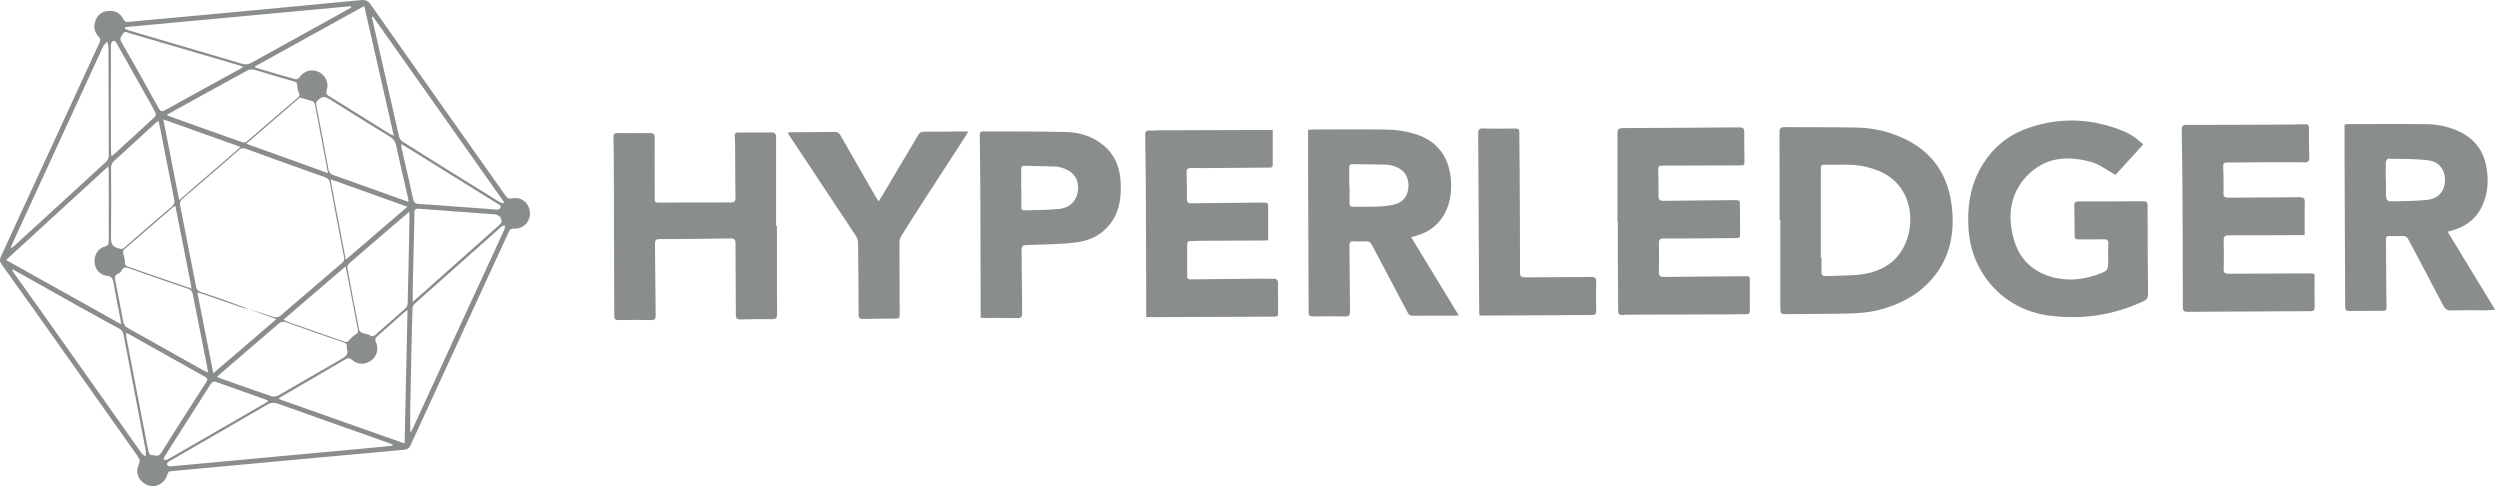 <svg width="360" height="70" viewBox="0 0 360 70" fill="none" xmlns="http://www.w3.org/2000/svg">
<path d="M76.312 30.761C76.303 32.026 75.329 32.981 74.042 32.922C73.643 32.903 73.445 32.996 73.274 33.367C68.558 43.627 63.836 53.885 59.109 64.141C58.914 64.565 58.668 64.722 58.217 64.763C52.313 65.293 46.409 65.833 40.505 66.384L25.471 67.769C25.214 67.793 24.957 67.836 24.699 67.844C24.355 67.856 24.187 67.994 24.089 68.352C23.756 69.578 22.472 70.281 21.358 69.892C20.053 69.438 19.402 68.16 19.962 66.942C20.208 66.409 20.103 66.088 19.803 65.664C14.959 58.831 10.123 51.993 5.293 45.15C3.616 42.779 1.927 40.417 0.228 38.062C-0.06 37.664 -0.059 37.345 0.139 36.918C4.88 26.644 9.616 16.369 14.348 6.094C14.506 5.751 14.467 5.542 14.204 5.269C13.533 4.586 13.443 3.739 13.78 2.888C14.095 2.087 14.736 1.632 15.615 1.574C16.558 1.51 17.313 1.864 17.734 2.717C17.934 3.124 18.161 3.185 18.57 3.147C25.046 2.537 31.523 1.936 38.001 1.343C42.676 0.905 47.349 0.461 52.022 0.012C52.65 -0.05 53.013 0.131 53.387 0.662C59.839 9.838 66.307 19.004 72.791 28.161C73.03 28.5 73.24 28.671 73.711 28.571C75.131 28.268 76.323 29.302 76.312 30.761ZM35.744 44.474C36.956 44.856 38.173 45.219 39.376 45.63C39.783 45.77 40.078 45.737 40.404 45.449C41.46 44.516 42.536 43.611 43.611 42.689C45.468 41.096 47.326 39.505 49.185 37.916C49.453 37.688 49.631 37.488 49.549 37.071C48.851 33.501 48.172 29.928 47.512 26.352C47.43 25.904 47.239 25.677 46.806 25.524C42.983 24.17 39.167 22.8 35.36 21.414C35.001 21.285 34.745 21.316 34.446 21.577C31.732 23.942 29.008 26.294 26.273 28.635C25.939 28.922 25.861 29.204 25.945 29.621C26.719 33.501 27.481 37.382 28.233 41.264C28.315 41.69 28.515 41.91 28.925 42.046C30.303 42.5 31.674 42.981 33.041 43.469C33.953 43.794 34.857 44.146 35.767 44.488C35.495 44.451 35.225 44.396 34.959 44.324C32.966 43.642 30.978 42.948 28.985 42.261C28.834 42.208 28.671 42.184 28.419 42.125C29.191 46.022 29.94 49.804 30.72 53.746L39.779 45.968C39.421 45.826 39.203 45.738 38.987 45.659C37.908 45.262 36.827 44.867 35.744 44.474ZM0.877 37.439L17.434 46.688C17.391 46.329 17.38 46.163 17.349 46.001C17.006 44.225 16.632 42.455 16.331 40.673C16.232 40.086 16.044 39.798 15.404 39.717C14.924 39.661 14.48 39.434 14.153 39.078C13.825 38.722 13.637 38.261 13.621 37.778C13.556 36.666 14.108 35.769 15.127 35.485C15.577 35.36 15.663 35.137 15.662 34.726C15.65 31.366 15.656 28.007 15.653 24.647C15.653 24.465 15.62 24.288 15.589 23.959L0.877 37.439ZM58.264 63.864C58.405 57.404 58.543 51.107 58.684 44.634C58.383 44.866 58.242 44.962 58.115 45.075C56.864 46.181 55.621 47.297 54.362 48.393C54.051 48.662 53.951 48.871 54.145 49.295C54.347 49.743 54.389 50.247 54.264 50.723C54.14 51.199 53.856 51.617 53.46 51.909C52.605 52.539 51.507 52.542 50.712 51.839C50.364 51.53 50.129 51.515 49.738 51.744C46.705 53.528 43.658 55.288 40.616 57.058C40.475 57.14 40.352 57.251 40.097 57.441L58.264 63.864ZM52.453 0.87L36.723 9.559L36.767 9.735C38.704 10.304 40.64 10.884 42.585 11.424C42.733 11.466 43.023 11.287 43.132 11.131C43.767 10.212 44.848 9.881 45.85 10.338C46.853 10.794 47.404 11.93 47.045 12.966C46.879 13.444 47.035 13.627 47.404 13.853C50.331 15.658 53.249 17.48 56.171 19.294C56.297 19.372 56.438 19.425 56.711 19.557L52.453 0.87ZM1.838 38.794L1.744 38.926C1.829 39.055 1.909 39.188 2 39.315C3.326 41.176 4.661 43.033 5.981 44.898C10.761 51.651 15.54 58.404 20.319 65.156C20.484 65.389 20.748 65.552 20.967 65.748C20.967 65.447 21.032 65.136 20.978 64.847C19.922 59.303 18.851 53.762 17.796 48.218C17.771 48.023 17.698 47.838 17.583 47.678C17.469 47.519 17.316 47.39 17.14 47.304C15.16 46.238 13.19 45.156 11.231 44.059C9.081 42.864 6.93 41.642 4.779 40.435C3.801 39.885 2.821 39.338 1.838 38.794ZM56.515 64.187L56.532 64.034C56.414 63.968 56.291 63.908 56.166 63.856C50.78 61.952 45.403 60.058 40.027 58.135C39.775 58.03 39.5 57.987 39.228 58.012C38.956 58.037 38.694 58.128 38.465 58.278C33.98 60.894 29.479 63.483 24.983 66.081C24.718 66.219 24.462 66.371 24.215 66.539C24.115 66.614 24.012 66.811 24.046 66.905C24.083 66.969 24.133 67.023 24.193 67.066C24.253 67.108 24.321 67.138 24.394 67.151C24.572 67.168 24.752 67.159 24.928 67.124C27.68 66.868 30.433 66.612 33.186 66.356C40.06 65.719 46.934 65.084 53.805 64.452C54.709 64.369 55.61 64.281 56.515 64.187ZM1.553 35.606L1.673 35.697C1.783 35.622 1.89 35.542 1.993 35.458C6.4 31.414 10.813 27.374 15.234 23.336C15.563 23.037 15.664 22.726 15.663 22.298C15.643 17.167 15.64 12.037 15.62 6.907C15.62 6.595 15.501 6.284 15.435 5.973C15.228 6.229 14.957 6.451 14.825 6.745C10.801 15.462 6.785 24.184 2.778 32.911C2.365 33.806 1.957 34.706 1.553 35.606ZM59.076 62.145L59.195 62.185C59.288 61.993 59.386 61.806 59.476 61.612C61.644 56.898 63.813 52.183 65.982 47.468C68.204 42.647 70.427 37.828 72.649 33.011C72.725 32.846 72.678 32.623 72.688 32.429C72.522 32.499 72.324 32.534 72.196 32.647C68.04 36.327 63.891 40.013 59.748 43.707C59.562 43.871 59.441 44.097 59.408 44.343C59.335 46.255 59.294 48.159 59.253 50.067C59.19 52.949 59.133 55.832 59.079 58.715C59.059 59.861 59.076 61.001 59.076 62.145ZM53.699 2.376L53.58 2.453C53.574 2.51 53.574 2.568 53.58 2.625C54.873 8.322 56.173 14.017 57.48 19.711C57.556 19.991 57.73 20.234 57.971 20.397C62.604 23.3 67.246 26.19 71.896 29.067C72.072 29.154 72.256 29.224 72.446 29.274C72.492 29.221 72.538 29.166 72.583 29.111L53.699 2.376ZM50.578 1.085C50.563 1.02 50.546 0.957 50.53 0.892L18.02 3.907C18.02 3.987 18.008 4.067 18.004 4.146C18.171 4.231 18.343 4.306 18.52 4.369C23.975 5.975 29.432 7.582 34.889 9.188C35.102 9.261 35.329 9.286 35.553 9.262C35.777 9.238 35.993 9.164 36.185 9.047C39.922 6.967 43.666 4.898 47.417 2.84L50.578 1.085ZM29.942 53.648C29.892 53.289 29.873 53.077 29.832 52.869C29.139 49.358 28.438 45.85 27.757 42.339C27.678 41.935 27.498 41.73 27.108 41.597C24.267 40.63 21.432 39.644 18.602 38.639C18.137 38.474 17.793 38.373 17.537 38.928C17.425 39.143 17.243 39.312 17.021 39.407C16.47 39.626 16.518 40.011 16.612 40.471C17.001 42.4 17.382 44.33 17.74 46.265C17.823 46.71 18 47.002 18.412 47.231C22.061 49.263 25.701 51.316 29.339 53.362C29.488 53.446 29.65 53.509 29.942 53.648ZM22.821 17.394C22.624 17.541 22.54 17.593 22.47 17.657C20.463 19.496 18.462 21.342 16.446 23.17C16.295 23.296 16.176 23.454 16.098 23.634C16.02 23.814 15.985 24.009 15.995 24.205C16.009 27.464 16.024 30.724 15.988 33.982C15.978 34.805 15.98 35.461 16.976 35.738C17.358 35.845 17.565 35.945 17.897 35.655C20.155 33.678 22.426 31.716 24.708 29.77C25.075 29.458 25.174 29.166 25.078 28.695C24.418 25.425 23.787 22.147 23.144 18.873C23.051 18.413 22.941 17.957 22.821 17.394ZM31.252 54.251C31.485 54.362 31.617 54.441 31.76 54.49C34.215 55.359 36.666 56.239 39.134 57.071C39.419 57.166 39.851 57.071 40.123 56.918C43.093 55.222 46.037 53.483 49.007 51.79C49.682 51.406 50.3 51.082 49.928 50.151C49.916 50.113 49.916 50.071 49.928 50.032C50.033 49.578 49.785 49.41 49.394 49.275C46.688 48.344 43.981 47.412 41.291 46.436C40.755 46.241 40.417 46.348 40.016 46.699C37.84 48.591 35.644 50.457 33.456 52.336C32.738 52.956 32.021 53.578 31.246 54.251H31.252ZM58.826 29.068C58.784 28.767 58.772 28.577 58.73 28.393C58.164 25.912 57.572 23.436 57.04 20.949C56.911 20.345 56.631 19.983 56.117 19.669C53.267 17.925 50.428 16.16 47.602 14.375C47.037 14.017 46.584 13.739 45.942 14.287C45.636 14.547 45.45 14.675 45.537 15.116C46.149 18.218 46.74 21.324 47.309 24.435C47.389 24.875 47.592 25.07 47.996 25.208C49.446 25.704 50.88 26.238 52.321 26.753C54.435 27.506 56.551 28.258 58.826 29.068ZM24.005 16.539C24.107 16.604 24.213 16.664 24.322 16.717C27.855 17.983 31.388 19.252 34.928 20.498C35.036 20.523 35.148 20.525 35.256 20.502C35.364 20.479 35.466 20.433 35.554 20.367C38.004 18.276 40.434 16.166 42.875 14.068C43.121 13.856 43.201 13.688 43.045 13.362C42.89 13.041 42.808 12.69 42.806 12.334C42.806 11.951 42.662 11.82 42.328 11.725C40.457 11.191 38.586 10.649 36.727 10.077C36.523 10.005 36.305 9.981 36.09 10.005C35.876 10.029 35.669 10.102 35.486 10.217C33.004 11.598 30.506 12.957 28.016 14.325C26.715 15.04 25.415 15.761 24.005 16.539ZM58.953 30.474C58.195 31.126 57.569 31.669 56.941 32.205C54.737 34.097 52.527 35.981 50.337 37.887C50.161 38.04 49.978 38.357 50.019 38.56C50.561 41.552 51.13 44.539 51.725 47.522C51.757 47.688 51.998 47.861 52.18 47.938C52.523 48.08 52.938 48.084 53.243 48.276C53.614 48.509 53.826 48.423 54.115 48.164C55.525 46.908 56.96 45.678 58.364 44.415C58.559 44.228 58.679 43.976 58.702 43.707C58.801 39.871 58.875 36.036 58.952 32.2C58.962 31.69 58.953 31.185 58.953 30.474ZM18.161 47.938C18.151 48.081 18.151 48.224 18.161 48.368C18.369 49.483 18.581 50.596 18.797 51.706C19.64 56.079 20.486 60.45 21.335 64.82C21.386 65.081 21.598 65.537 21.693 65.523C22.2 65.462 22.758 65.948 23.22 65.203C25.336 61.788 27.516 58.413 29.693 55.036C29.97 54.606 29.85 54.439 29.454 54.222C25.875 52.227 22.302 50.222 18.733 48.209C18.564 48.117 18.386 48.045 18.161 47.938ZM35.035 9.624C34.676 9.505 34.437 9.413 34.207 9.343C28.98 7.806 23.753 6.271 18.526 4.739C18.267 4.663 17.961 4.445 17.736 4.834C17.511 5.224 17.139 5.469 17.488 6.071C19.317 9.218 21.087 12.403 22.848 15.584C23.12 16.078 23.34 16.107 23.803 15.848C27.35 13.877 30.911 11.93 34.466 9.974C34.618 9.893 34.758 9.798 35.035 9.624ZM59.425 43.483L61.508 41.637C64.958 38.572 68.406 35.505 71.853 32.437C72.007 32.3 72.212 32.112 72.22 31.936C72.259 31.339 71.792 30.891 71.192 30.861C71.014 30.852 70.834 30.838 70.657 30.825C67.227 30.572 63.795 30.326 60.367 30.053C59.84 30.01 59.659 30.159 59.67 30.69C59.688 31.584 59.645 32.483 59.624 33.373C59.559 36.212 59.493 39.053 59.426 41.895C59.416 42.361 59.425 42.828 59.425 43.483ZM35.479 20.7L47.228 24.926C47.072 24.116 46.947 23.463 46.823 22.809C46.335 20.23 45.854 17.65 45.353 15.074C45.317 14.891 45.181 14.638 45.032 14.584C44.45 14.375 43.844 14.235 43.174 14.049L35.479 20.7ZM27.601 41.567L25.257 29.66C25.152 29.699 25.051 29.747 24.955 29.805C22.573 31.854 20.197 33.907 17.827 35.964C17.719 36.059 17.715 36.331 17.742 36.508C17.803 36.895 18.025 37.286 17.981 37.651C17.922 38.163 18.148 38.301 18.549 38.438C20.561 39.123 22.566 39.829 24.574 40.525C25.529 40.863 26.483 41.184 27.601 41.567ZM25.808 28.81L34.65 21.163L23.518 17.194C24.288 21.12 25.028 24.88 25.8 28.81H25.808ZM47.59 25.815C48.336 29.744 49.051 33.508 49.79 37.393L58.666 29.77L47.59 25.815ZM38.655 57.733C38.416 57.619 38.289 57.539 38.147 57.494C35.826 56.67 33.499 55.86 31.183 55.022C30.757 54.867 30.543 54.977 30.314 55.341C28.371 58.414 26.42 61.48 24.459 64.541C24.193 64.959 23.913 65.377 23.662 65.8C23.594 65.92 23.612 66.083 23.589 66.228C23.749 66.23 23.909 66.221 24.067 66.202C24.161 66.168 24.249 66.119 24.327 66.057C28.922 63.404 33.517 60.751 38.111 58.097C38.274 58.002 38.424 57.887 38.655 57.733ZM40.813 46.041C40.971 46.133 41.133 46.215 41.3 46.288C44.074 47.26 46.85 48.224 49.621 49.204C49.92 49.309 50.057 49.246 50.257 49C50.529 48.666 50.857 48.38 51.225 48.155C51.513 47.978 51.6 47.825 51.535 47.494C51.017 44.844 50.517 42.19 50.007 39.539C49.938 39.181 49.844 38.834 49.741 38.384C46.727 40.968 43.812 43.468 40.813 46.041ZM16.033 22.463C16.144 22.41 16.25 22.349 16.351 22.28C18.347 20.457 20.346 18.637 22.325 16.794C22.436 16.691 22.456 16.355 22.375 16.197C21.898 15.281 21.379 14.386 20.872 13.485C19.529 11.095 18.184 8.705 16.84 6.316C16.687 6.045 16.533 5.718 16.178 5.969C16.033 6.068 15.971 6.372 15.97 6.582C15.96 11.435 15.96 16.286 15.97 21.136C15.963 21.547 16.011 21.956 16.033 22.463ZM57.798 20.752C57.785 20.895 57.785 21.04 57.798 21.183C58.362 23.663 58.952 26.138 59.484 28.626C59.604 29.197 59.87 29.35 60.407 29.375C61.777 29.442 63.144 29.565 64.512 29.665C66.853 29.836 69.193 30.006 71.533 30.175C71.925 30.204 72.221 29.891 72.046 29.64C71.938 29.487 71.741 29.392 71.568 29.288C67.159 26.545 62.749 23.805 58.337 21.067C58.188 20.97 58.018 20.881 57.798 20.755V20.752Z" fill="#8A8D8E"/>
<path d="M308.611 20.814L304.628 25.193C303.415 24.523 302.377 23.684 301.196 23.346C297.731 22.353 294.386 22.611 291.78 25.437C289.43 27.984 289.083 31.095 289.953 34.326C290.771 37.363 292.807 39.285 295.89 39.994C297.979 40.472 300.043 40.25 302.053 39.525C303.585 38.972 303.584 38.967 303.584 37.36C303.584 36.624 303.556 35.887 303.593 35.152C303.618 34.639 303.464 34.446 302.925 34.461C301.713 34.496 300.499 34.461 299.285 34.477C298.92 34.477 298.743 34.393 298.745 33.981C298.745 32.53 298.728 31.079 298.696 29.627C298.685 29.176 298.807 29.003 299.293 29.004C302.4 29.014 305.503 29.004 308.604 28.973C309.082 28.973 309.255 29.093 309.255 29.603C309.255 33.859 309.277 38.115 309.319 42.371C309.319 42.883 309.15 43.144 308.683 43.363C304.329 45.41 299.755 46.068 295.012 45.436C288.55 44.573 283.851 39.41 283.461 32.906C283.289 30.038 283.626 27.267 284.949 24.675C286.527 21.583 288.988 19.458 292.257 18.362C296.79 16.842 301.305 17.069 305.73 18.86C306.812 19.311 307.792 19.976 308.611 20.814Z" fill="#8A8D8E"/>
<path d="M256.258 31.642C256.258 27.446 256.268 23.25 256.246 19.054C256.246 18.484 256.401 18.302 256.982 18.308C260.522 18.343 264.065 18.287 267.604 18.376C269.581 18.434 271.53 18.847 273.361 19.595C278.312 21.593 280.793 25.353 281.145 30.605C281.394 34.296 280.525 37.636 277.98 40.425C275.968 42.63 273.419 43.895 270.563 44.633C268.513 45.161 266.422 45.144 264.337 45.18C261.91 45.222 259.482 45.207 257.049 45.237C256.611 45.243 256.36 45.14 256.387 44.657C256.398 44.478 256.368 44.298 256.368 44.12C256.368 39.964 256.368 35.806 256.368 31.648L256.258 31.642ZM262.195 37.11H262.292C262.292 37.786 262.307 38.463 262.292 39.141C262.279 39.561 262.401 39.766 262.863 39.748C264.334 39.688 265.809 39.71 267.274 39.595C268.957 39.463 270.573 39.038 271.992 38.062C274.772 36.151 275.897 31.804 274.468 28.443C273.37 25.862 271.242 24.607 268.632 24.004C266.763 23.574 264.867 23.757 262.98 23.723C262.204 23.709 262.201 23.723 262.201 24.524L262.195 37.11Z" fill="#8A8D8E"/>
<path d="M188.364 18.702C188.743 18.682 189.081 18.647 189.412 18.647C192.953 18.647 196.495 18.597 200.034 18.669C201.227 18.708 202.41 18.897 203.556 19.232C207.056 20.214 208.888 22.747 208.962 26.535C208.988 27.925 208.771 29.267 208.152 30.528C207.262 32.343 205.787 33.429 203.872 33.968C203.687 34.019 203.504 34.075 203.207 34.163L210.063 45.413C209.786 45.433 209.602 45.458 209.418 45.458C207.429 45.458 205.439 45.45 203.444 45.47C203.069 45.47 202.877 45.343 202.707 45.021C201.003 41.784 199.278 38.558 197.58 35.318C197.367 34.91 197.129 34.72 196.661 34.75C196.085 34.784 195.507 34.784 194.931 34.75C194.461 34.725 194.318 34.895 194.324 35.364C194.362 38.507 194.361 41.648 194.406 44.79C194.415 45.376 194.28 45.59 193.652 45.57C192.121 45.525 190.588 45.539 189.056 45.57C188.578 45.579 188.442 45.428 188.443 44.96C188.443 42.395 188.423 39.829 188.413 37.264C188.392 32.492 188.375 27.719 188.359 22.946C188.361 21.553 188.364 20.164 188.364 18.702ZM194.289 26.666H194.337C194.337 27.52 194.355 28.376 194.329 29.229C194.316 29.66 194.492 29.771 194.893 29.765C196.047 29.746 197.202 29.794 198.358 29.746C199.172 29.728 199.982 29.627 200.776 29.446C202.09 29.119 202.769 28.181 202.819 26.844C202.869 25.507 202.222 24.465 200.972 24.011C200.547 23.841 200.098 23.739 199.641 23.709C198.012 23.657 196.383 23.667 194.753 23.639C194.366 23.632 194.287 23.831 194.29 24.159C194.296 24.994 194.289 25.829 194.289 26.666Z" fill="#8A8D8E"/>
<path d="M352.463 33.376C354.763 37.149 357.003 40.825 359.305 44.608C358.78 44.639 358.355 44.683 357.931 44.685C356.28 44.694 354.628 44.659 352.978 44.704C352.387 44.72 352.096 44.504 351.834 44.003C350.178 40.831 348.489 37.678 346.824 34.508C346.617 34.113 346.38 33.962 345.945 33.983C345.309 34.015 344.671 34.004 344.033 33.983C343.697 33.975 343.575 34.111 343.578 34.441C343.604 37.304 343.624 40.166 343.639 43.029C343.646 45.06 344.004 44.713 342.011 44.765C340.78 44.797 339.544 44.752 338.307 44.78C337.83 44.79 337.701 44.635 337.702 44.165C337.71 41.601 337.685 39.036 337.673 36.471C337.652 31.68 337.632 26.888 337.613 22.096C337.613 20.727 337.613 19.356 337.613 17.947C337.738 17.908 337.866 17.882 337.996 17.869C341.795 17.869 345.595 17.836 349.393 17.878C350.869 17.89 352.329 18.183 353.694 18.743C356.084 19.727 357.576 21.453 358.034 24.018C358.332 25.691 358.3 27.343 357.722 28.96C356.941 31.143 355.419 32.533 353.19 33.159C352.993 33.216 352.788 33.279 352.463 33.376ZM343.547 25.9H343.581C343.581 26.498 343.572 27.095 343.581 27.692C343.608 28.986 343.613 29.007 344.922 28.98C346.45 28.947 347.986 28.945 349.503 28.785C350.937 28.633 351.795 27.782 352.012 26.599C352.331 24.838 351.48 23.332 349.718 23.096C347.799 22.84 345.837 22.9 343.894 22.857C343.782 22.857 343.569 23.166 343.562 23.335C343.528 24.189 343.547 25.045 343.547 25.9Z" fill="#8A8D8E"/>
<path d="M111.882 32.514C111.882 36.749 111.871 40.984 111.894 45.218C111.894 45.789 111.74 45.971 111.159 45.961C109.669 45.935 108.172 45.961 106.686 45.999C106.152 46.014 105.962 45.862 105.962 45.297C105.962 41.898 105.909 38.497 105.914 35.098C105.914 34.483 105.723 34.322 105.13 34.333C101.73 34.388 98.329 34.421 94.927 34.431C94.45 34.431 94.314 34.619 94.319 35.068C94.358 38.508 94.372 41.947 94.42 45.386C94.427 45.893 94.31 46.097 93.766 46.088C92.195 46.058 90.623 46.058 89.05 46.088C88.558 46.097 88.453 45.912 88.453 45.462C88.461 43.235 88.436 41.009 88.429 38.782C88.415 34.068 88.403 29.354 88.393 24.642C88.393 23.012 88.375 21.381 88.34 19.752C88.331 19.316 88.46 19.154 88.913 19.16C90.485 19.183 92.057 19.185 93.629 19.16C94.126 19.152 94.271 19.312 94.269 19.805C94.256 22.649 94.269 25.493 94.283 28.336C94.283 29.173 94.283 29.173 95.088 29.173C98.47 29.163 101.851 29.14 105.234 29.15C105.761 29.15 105.915 28.99 105.907 28.467C105.87 26.101 105.874 23.735 105.856 21.368C105.856 20.771 105.829 20.173 105.798 19.576C105.78 19.218 105.932 19.084 106.288 19.084C107.978 19.084 109.669 19.061 111.36 19.078C111.491 19.078 111.645 19.3 111.741 19.449C111.796 19.534 111.754 19.681 111.754 19.801V32.514H111.882Z" fill="#8A8D8E"/>
<path d="M183.273 18.719C183.273 20.422 183.273 22.065 183.273 23.717C183.273 24.195 182.947 24.13 182.653 24.132C180.623 24.149 178.592 24.166 176.559 24.182C174.887 24.193 173.214 24.22 171.541 24.195C171 24.187 170.857 24.374 170.873 24.883C170.916 26.136 170.935 27.392 170.918 28.641C170.91 29.142 171.075 29.285 171.565 29.278C174.967 29.229 178.376 29.204 181.771 29.175C182.608 29.168 182.608 29.175 182.615 30.019V34.591C182.384 34.607 182.192 34.631 182.001 34.632L172.807 34.675C172.349 34.675 171.891 34.717 171.435 34.71C171.069 34.704 170.946 34.861 170.949 35.212C170.96 36.725 170.96 38.238 170.949 39.752C170.949 40.12 171.103 40.238 171.452 40.23C174.336 40.194 177.22 40.164 180.104 40.139C181.279 40.128 182.454 40.119 183.627 40.151C183.769 40.151 184.021 40.415 184.024 40.561C184.052 42.093 184.032 43.624 184.049 45.156C184.049 45.568 183.829 45.59 183.517 45.591C182.144 45.591 180.769 45.611 179.398 45.617C174.858 45.637 170.321 45.655 165.787 45.671H165.053C165.053 44.692 165.053 43.769 165.053 42.844C165.04 38.05 165.033 33.255 165.007 28.462C164.992 25.478 164.957 22.495 164.903 19.514C164.893 18.975 165.031 18.75 165.592 18.797C165.985 18.829 166.386 18.765 166.787 18.764C171.504 18.745 176.221 18.73 180.937 18.718C181.674 18.717 182.406 18.719 183.273 18.719Z" fill="#8A8D8E"/>
<path d="M331.877 33.855H331.191C327.788 33.868 324.381 33.895 320.984 33.879C320.379 33.879 320.192 34.048 320.21 34.654C320.253 36.026 320.241 37.403 320.21 38.772C320.199 39.27 320.372 39.419 320.862 39.416C324.685 39.387 328.509 39.38 332.323 39.37C333.447 39.37 333.293 39.288 333.299 40.374C333.305 41.627 333.276 42.883 333.312 44.134C333.326 44.656 333.172 44.816 332.643 44.814C330.156 44.805 327.67 44.837 325.182 44.85C321.8 44.867 318.417 44.869 315.035 44.906C314.49 44.912 314.329 44.762 314.329 44.207C314.329 38.678 314.31 33.148 314.273 27.619C314.256 24.658 314.221 21.695 314.169 18.732C314.158 18.18 314.28 17.981 314.878 17.982C319.335 17.99 323.792 17.964 328.248 17.942C329.462 17.942 330.675 17.926 331.888 17.892C332.307 17.882 332.495 17.985 332.492 18.451C332.482 19.843 332.492 21.235 332.543 22.626C332.564 23.188 332.415 23.375 331.826 23.372C328.462 23.353 325.099 23.353 321.737 23.395C319.852 23.417 320.146 23.185 320.175 25.027C320.189 25.922 320.225 26.819 320.175 27.711C320.14 28.336 320.366 28.471 320.955 28.464C324.338 28.424 327.721 28.437 331.103 28.4C331.685 28.392 331.908 28.519 331.889 29.152C331.846 30.68 331.877 32.21 331.877 33.855Z" fill="#8A8D8E"/>
<path d="M232.91 31.857C232.91 27.818 232.91 23.779 232.91 19.741C232.91 18.441 232.91 18.446 234.213 18.44C239.625 18.413 245.039 18.392 250.451 18.342C251.036 18.342 251.189 18.51 251.176 19.078C251.147 20.392 251.193 21.706 251.203 23.021C251.209 23.815 251.203 23.815 250.43 23.818L239.557 23.85C238.79 23.85 238.782 23.867 238.792 24.603C238.811 25.797 238.841 26.992 238.823 28.187C238.816 28.71 238.951 28.929 239.524 28.921C243.026 28.871 246.528 28.859 250.03 28.816C250.428 28.816 250.546 28.935 250.545 29.327C250.545 30.818 250.557 32.314 250.581 33.802C250.587 34.171 250.436 34.28 250.085 34.28C248.592 34.28 247.098 34.312 245.609 34.321C243.598 34.336 241.588 34.361 239.579 34.336C239.004 34.328 238.869 34.538 238.881 35.065C238.908 36.417 238.913 37.771 238.881 39.127C238.866 39.693 239.035 39.887 239.619 39.88C243.48 39.827 247.339 39.804 251.199 39.777C251.974 39.771 251.975 39.777 251.975 40.566C251.975 41.938 251.964 43.314 251.983 44.684C251.983 45.089 251.875 45.253 251.446 45.243C250.651 45.225 249.854 45.266 249.056 45.27C244.26 45.285 239.463 45.299 234.667 45.311C234.347 45.307 234.028 45.321 233.711 45.352C233.203 45.409 233.009 45.233 233.012 44.695C233.021 42.468 232.981 40.24 232.971 38.012C232.963 35.964 232.971 33.915 232.971 31.866L232.91 31.857Z" fill="#8A8D8E"/>
<path d="M141.209 45.753C141.209 44.573 141.209 43.462 141.209 42.35C141.199 37.596 141.194 32.841 141.171 28.087C141.158 25.219 141.12 22.36 141.084 19.496C141.084 19.148 141.132 18.927 141.562 18.93C145.56 18.953 149.559 18.902 153.554 19.009C155.504 19.063 157.368 19.642 158.913 20.934C161.022 22.699 161.499 25.085 161.385 27.668C161.322 29.116 161.016 30.504 160.213 31.747C158.95 33.702 157.048 34.676 154.845 34.926C152.54 35.189 150.205 35.208 147.883 35.277C147.285 35.295 147.095 35.43 147.105 36.045C147.155 39.048 147.145 42.052 147.19 45.054C147.198 45.612 147.07 45.82 146.473 45.805C144.96 45.763 143.447 45.791 141.932 45.789C141.735 45.789 141.54 45.77 141.209 45.753ZM147.053 27.087H147.076C147.076 27.982 147.076 28.879 147.076 29.771C147.076 30.055 147.095 30.299 147.472 30.286C149.179 30.224 150.897 30.266 152.589 30.075C154.2 29.893 155.159 28.737 155.243 27.239C155.329 25.708 154.515 24.634 152.896 24.156C152.633 24.064 152.359 24.007 152.081 23.985C150.552 23.936 149.022 23.914 147.493 23.872C147.144 23.863 147.049 24.025 147.052 24.342C147.059 25.257 147.053 26.166 147.053 27.087Z" fill="#8A8D8E"/>
<path d="M113.424 19.108C113.663 19.078 113.8 19.048 113.934 19.047C116.003 19.03 118.073 19.028 120.147 18.992C120.582 18.985 120.826 19.13 121.04 19.509C122.712 22.451 124.398 25.381 126.083 28.314C126.202 28.513 126.322 28.704 126.506 28.989C126.707 28.69 126.855 28.488 126.984 28.272C128.723 25.347 130.457 22.42 132.187 19.491C132.402 19.126 132.634 18.958 133.076 18.962C134.946 18.973 136.817 18.944 138.692 18.93H139.438C139.26 19.234 139.16 19.42 139.046 19.595C137.054 22.667 135.063 25.738 133.072 28.81C131.959 30.53 130.853 32.254 129.775 33.996C129.602 34.305 129.514 34.654 129.521 35.008C129.521 38.37 129.541 41.732 129.553 45.094C129.553 45.878 129.553 45.874 128.761 45.881C127.268 45.893 125.774 45.892 124.284 45.931C123.789 45.946 123.636 45.789 123.636 45.292C123.631 41.851 123.606 38.41 123.56 34.969C123.544 34.598 123.429 34.239 123.225 33.928C120.091 29.179 116.945 24.437 113.786 19.701C113.681 19.538 113.584 19.368 113.424 19.108Z" fill="#8A8D8E"/>
<path d="M213.037 45.434C213.022 45.181 213.006 45.025 213.004 44.868C212.988 42.501 212.973 40.134 212.96 37.767C212.929 31.602 212.908 25.435 212.857 19.27C212.857 18.688 212.977 18.476 213.604 18.497C215.135 18.547 216.669 18.527 218.201 18.504C218.643 18.498 218.785 18.634 218.784 19.082C218.784 20.994 218.822 22.9 218.832 24.808C218.857 29.622 218.884 34.436 218.882 39.249C218.882 39.821 219.077 39.945 219.599 39.941C222.783 39.91 225.967 39.92 229.157 39.884C229.718 39.879 229.868 40.06 229.855 40.601C229.822 41.993 229.825 43.386 229.855 44.783C229.865 45.242 229.707 45.357 229.274 45.355C227.602 45.35 225.929 45.384 224.256 45.393C220.774 45.413 217.292 45.429 213.81 45.442L213.037 45.434Z" fill="#8A8D8E"/>
</svg>
